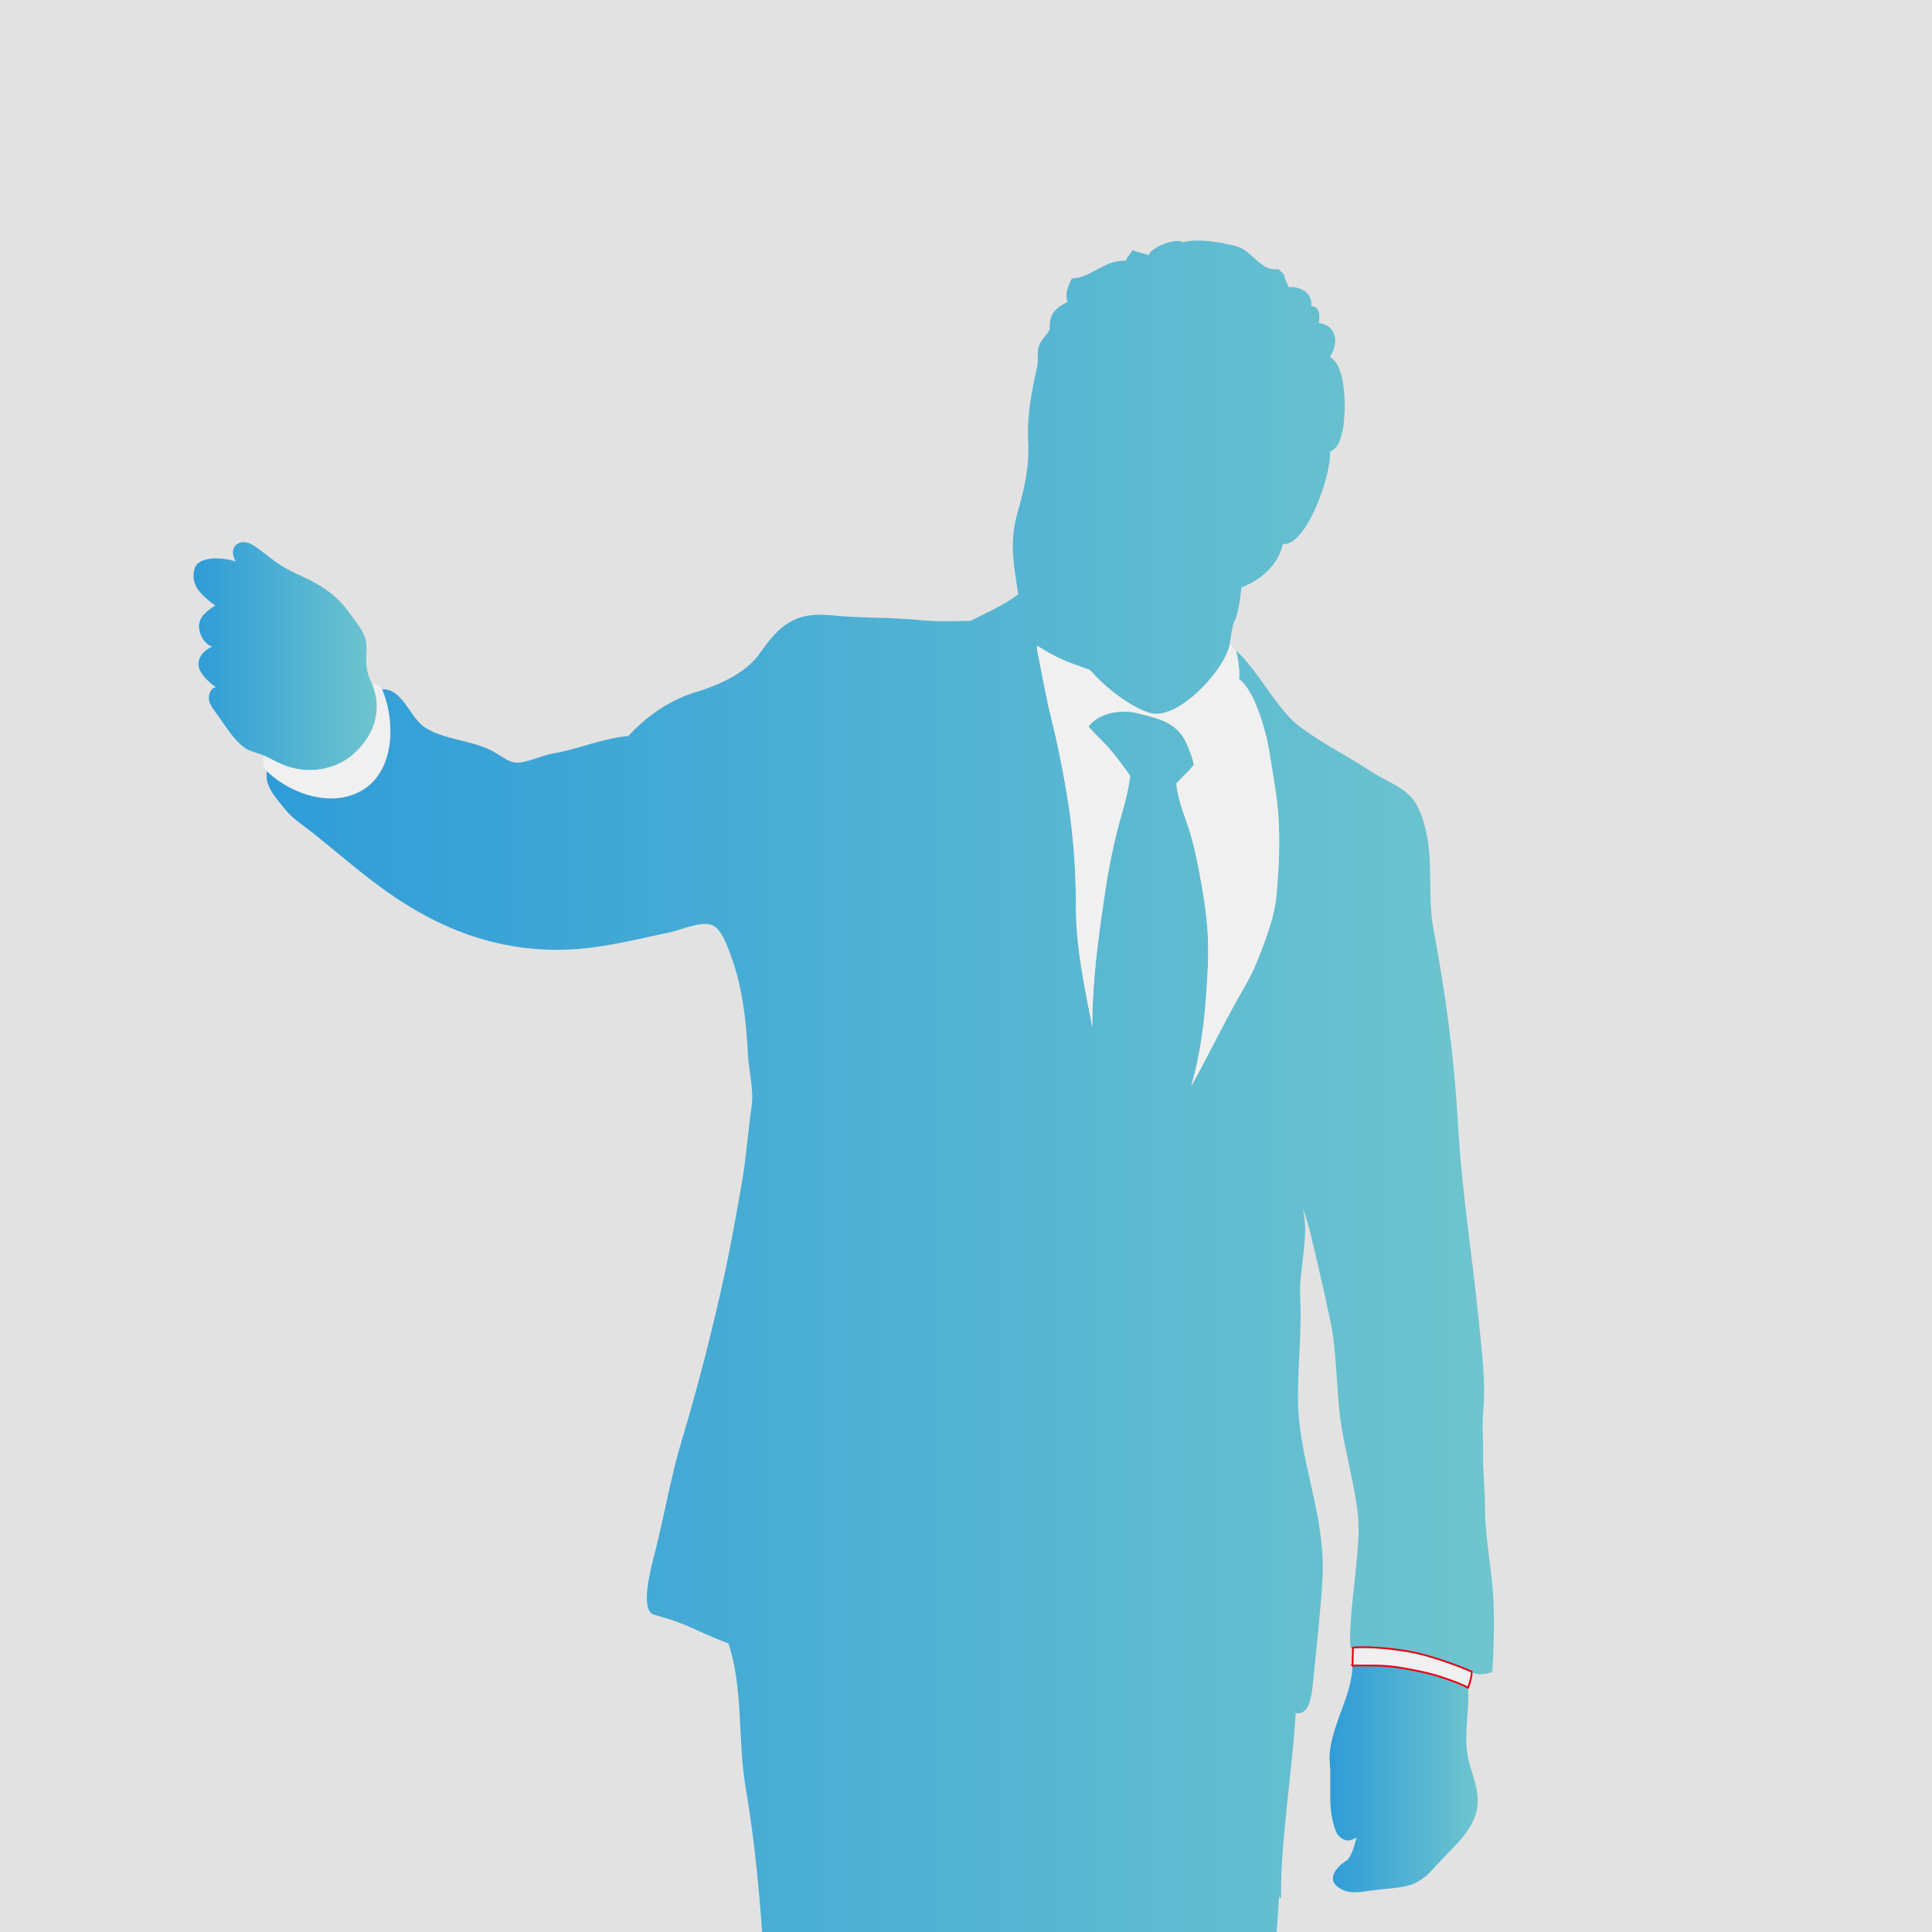 <svg viewBox="0 0 143.48 143.48" xmlns="http://www.w3.org/2000/svg" xmlns:xlink="http://www.w3.org/1999/xlink"><clipPath id="a"><path d="m0 0h143.48v143.48h-143.48z"/></clipPath><linearGradient id="b" gradientUnits="userSpaceOnUse" x1="98.74" x2="109.74" y1="132.11" y2="132.11"><stop offset="0" stop-color="#2f9cd8"/><stop offset="1" stop-color="#6ec5ce"/></linearGradient><linearGradient id="c" x1="14.36" x2="27.99" xlink:href="#b" y1="48.72" y2="48.72"/><linearGradient id="d" x1="19.78" x2="110.95" xlink:href="#b" y1="123.06" y2="123.06"/><path d="m0 0h143.48v143.48h-143.48z" fill="#e2e2e2"/><g clip-path="url(#a)"><path d="m100.44 123.69c1.57 0 2.47-.05 3.94.23.89.17 1.66.3 2.66.63.61.2 1.42.47 1.98.79.13 1.44-.28 3.23-.07 4.76.2 1.5 1.02 2.73.73 4.29-.25 1.36-1.42 2.49-2.36 3.45-1.16 1.18-1.6 2.07-3.36 2.32-.86.12-1.55.15-2.33.27-.76.11-1.6.26-2.33-.34-.78-.64.06-1.55.79-1.97.33-.42.52-1.12.65-1.67-.56.37-.94.29-1.36-.16-.25-.27-.46-1.25-.51-1.63-.17-1.21 0-2.53-.11-3.71-.23-2.33 1.66-4.85 1.68-7.25z" fill="url(#b)"/><path d="m27.64 50.77c.21.6.35 1.02.35 1.68 0 .54-.12 1.16-.32 1.64-.42 1.02-1.37 2.06-2.34 2.55-1.29.64-2.63.73-3.99.28-.62-.21-1.13-.52-1.73-.8-.46-.22-.97-.27-1.4-.56-.81-.56-1.36-1.49-1.93-2.29-.26-.36-.61-.77-.73-1.16-.12-.37.03-1 .48-1.08-.41-.25-1.13-.94-1.25-1.44-.19-.75.4-1.32.98-1.57-.6-.18-.98-.94-.98-1.51 0-.73.66-1.2 1.21-1.54-.93-.68-1.95-1.5-1.52-2.79.32-.94 2.24-.78 3.03-.47-.22-.46-.38-1.05.21-1.36s1.25.23 1.7.57c.55.41 1.1.87 1.68 1.21s1.2.6 1.8.89c1.29.64 2.24 1.34 3.06 2.51.4.57.94 1.16 1.16 1.82.19.58.08 1.18.08 1.78 0 .45.19 1.29.45 1.64z" fill="url(#c)"/><path d="m28.37 51.19c1.53-.08 2.05 2.09 3.18 2.83 1.35.88 3.3.94 4.79 1.64.79.37 1.37.98 2.09.98.73 0 1.83-.55 2.66-.69 1.91-.32 3.6-1.11 5.58-1.29 1.26-1.39 2.99-2.64 4.92-3.23 1.74-.53 3.79-1.4 4.86-2.94 1.4-2 2.55-3.06 5.21-2.8 2.37.24 4.43.13 6.86.38 1.01.1 2.59.07 3.57.03 1.12-.56 2.43-1.13 3.53-1.96-.28-1.85-.68-3.8-.11-5.85.5-1.81.95-3.43.85-5.46-.1-2.04.25-3.72.67-5.63.11-.51-.04-1.07.14-1.54.2-.5.56-.75.8-1.21-.07-1 .29-1.55 1.32-2.02-.23-.59.04-1.2.32-1.76 1.4 0 2.36-1.38 4.01-1.31.07-.32.37-.5.47-.79.4.18.83.23 1.2.38.22-.59 1.99-1.31 2.55-.96 1.07-.28 2.65-.05 4.03.31 1.1.29 1.78 1.92 3.08 1.68.14.18.29.27.42.42.01.37.25.58.33.93.9-.09 1.79.46 1.68 1.4.64.06.66.66.56 1.26 1.37.19 1.49 1.51.83 2.51.97.58 1.09 2.56 1.1 3.67 0 .39-.08 1.47-.13 1.67-.17.7-.27 1.36-.97 1.71.14 1.56-1.71 7.04-3.5 6.85-.29 1.53-1.71 2.74-3.08 3.22-.05.71-.29 2.3-.58 2.63-.14.59-.14.63-.28 1.54-.29 1.86-3.87 5.82-6 5.13-1.44-.47-3.25-1.87-4.39-3.18-1.78-.63-2.42-.85-3.92-1.8-.04.28.07.62.17 1.17.27 1.41.58 3.06.94 4.48.35 1.39.68 3.03.93 4.41.58 3.2.84 6.02.84 9.33 0 3.09.66 6.01 1.21 8.9 0-3.38.44-6.58.93-9.86.24-1.63.49-2.96.89-4.57s.8-2.64 1-4.2c-.54-.77-1.06-1.44-1.49-1.96-.34-.42-1.12-1.12-1.61-1.71.89-1.21 2.78-1.21 3.48-1.03 1.32.33 2.78.57 3.57 1.85.22.35.72 1.5.77 2.06-.4.47-.92.95-1.29 1.35.09 1.33.81 2.83 1.14 4.08.39 1.48.65 2.88.89 4.41.51 3.17.35 5.27.07 8.56-.06.71-.19 1.68-.37 2.72-.19 1.05-.41 1.94-.62 2.68.69-1.23 1.17-2.19 1.51-2.83.49-.93 1.01-1.97 1.52-2.89.84-1.54 1.41-2.36 2.02-3.94.63-1.63 1.14-3.02 1.28-4.59.14-1.62.24-3.22.17-5.07-.07-1.95-.4-3.49-.7-5.42-.28-1.82-1.18-4.73-2.27-5.46.1-.52-.07-1.54-.21-2.1 1.55 1.36 3.03 4.32 4.58 5.53 1.66 1.3 3.7 2.29 5.46 3.46.91.6 2.03 1 2.8 1.73.7.66 1.01 1.61 1.26 2.65.56 2.31.12 4.94.56 7.28.88 4.71 1.54 9.42 1.82 14.41.28 5.04 1.02 9.49 1.52 14.44.21 2.11.57 4.78.37 6.93-.11 1.16 0 1.98-.02 3.17-.03 1.27.14 2.6.14 3.87 0 2.16.37 3.99.58 6.23.14 1.48.1 4.44-.04 6.16-.49.17-.91.21-1.29.12-.89-.47-3.22-1.27-4.48-1.54-1.25-.26-3.45-.51-4.75-.35-.22-2.37.8-7.34.56-9.76-.24-2.37-.91-4.57-1.26-6.86-.39-2.57-.27-5.13-.8-7.67-.48-2.3-1.03-4.66-1.57-6.88-.15-.6-.38-1.2-.57-1.77.7 2.08-.21 4.64-.1 6.81.12 2.51-.16 4.9-.17 7.42-.01 4.67 2.05 8.7 1.83 13.43-.09 1.96-.45 5.2-.64 7.14-.17 1.75-.28 3.11-1.36 2.97-.22 4.12-1.14 9.56-1.08 13.7-.15.19-.14-.27-.15-.16-.54 9.15-1.96 23.37-2.1 33.86-.04 2.99-.81 5.67-.93 7.84-.56 9.79-3.73 25.28-3.73 28.36s-.33 4.57-1.73 4.9c1.17 1.82 5.69 4.31 7.51 6.48 1.45 1.73 2.1 4.62-2.1 5.88-2.6.78-9.66-1.4-12.17-3.15-1.91-1.32-2.5-1.32-2.99-.86-2.61-1-4.64-1.59-4.48-4.66-.23 2.38-2.96 2.31-5.76 2.59-.07-.86-1.25-.8-3.52.07-2.43.93-7.89.76-9.61.33-3.36-.84-3.32-3.98-1.77-5.27 1.56-1.31 6.44-3.03 9.24-4.15-.56-.28-.81-.41-.98-.89-.98-2.75-2.18-8.07-1.96-15.07.14-4.48.28-8.88.04-13.44-.92-17.24-.74-19.31-.88-28.68-.06-3.75-.28-13.99-1.69-22.11-.59-3.42-.18-7.46-1.28-10.75-2.46-.92-2.97-1.46-5.5-2.12-1.14-.3-.24-3.54.07-4.76.65-2.56 1.18-5.63 1.96-8.19.75-2.47 1.56-5.48 2.17-7.98 1.12-4.62 1.54-6.79 2.38-11.68.19-1.12.47-4.07.64-5.17.18-1.18-.22-2.68-.28-3.9-.1-2.2-.39-4.86-1.16-6.99-.27-.73-.73-2.25-1.5-2.56-.83-.33-2.4.4-3.22.56-2.48.51-4.85 1.15-7.45 1.26-5.04.2-9.34-1.4-13.38-4.23-1.87-1.31-3.67-2.89-5.47-4.33-.86-.7-1.59-1.1-2.25-1.93-.71-.88-1.5-1.75-1.28-2.75 1.57 1.52 4.28 2.58 6.49 1.7 3.1-1.23 3.08-5.39 2.06-7.77zm46.04 133.68c0 2.61-.19 8.02.37 12.69.19-1.68.19-7.09.75-9.52s.93-5.6.93-7.28-1.12-14.37-1.12-17.35c-.56 9.14-.93 18.84-.93 21.46z" fill="url(#d)"/><g fill="#f0f0f0"><path d="m19.6 56.11c.6.28 1.11.59 1.73.8 1.36.45 2.7.36 3.99-.28.98-.48 1.92-1.53 2.34-2.55.2-.49.32-1.1.32-1.64 0-.66-.14-1.08-.35-1.68.31.05.64.21.73.42 1.02 2.38 1.03 6.54-2.06 7.77-2.21.88-4.92-.18-6.49-1.7-.24-.26-.31-.79-.22-1.14z"/><path d="m100.44 123.69c1.57 0 2.47-.05 3.94.23.89.17 1.66.3 2.66.63.61.2 1.42.47 1.98.79.19-.49.28-.89.28-1.19-1.01-.47-3.08-1.18-4.25-1.42-1.19-.25-3.25-.49-4.57-.37 0 .3-.04 1.02-.04 1.33z" stroke="#e50012" stroke-width=".13"/><path d="m91.34 47.83c-.29 1.86-3.87 5.82-6 5.13-1.44-.47-3.25-1.87-4.39-3.18-1.78-.63-2.42-.85-3.92-1.8-.04.28.07.62.17 1.17.27 1.41.58 3.06.94 4.48.35 1.39.68 3.03.93 4.41.58 3.2.84 6.02.84 9.33 0 3.09.66 6.01 1.21 8.9 0-3.38.44-6.58.93-9.86.24-1.63.49-2.96.89-4.57s.8-2.64 1-4.2c-.54-.77-1.06-1.44-1.49-1.96-.34-.42-1.12-1.12-1.61-1.71.89-1.21 2.78-1.21 3.48-1.03 1.32.33 2.78.57 3.57 1.85.22.35.72 1.5.77 2.06-.4.47-.92.95-1.29 1.35.09 1.33.81 2.83 1.14 4.08.39 1.48.65 2.88.89 4.41.51 3.17.35 5.27.07 8.56-.06.71-.19 1.68-.37 2.72-.19 1.05-.41 1.94-.62 2.68.69-1.23 1.17-2.19 1.51-2.83.49-.93 1.01-1.97 1.52-2.89.84-1.54 1.41-2.36 2.02-3.94.63-1.63 1.14-3.02 1.28-4.59.14-1.62.24-3.22.17-5.07-.07-1.95-.4-3.49-.7-5.42-.28-1.82-1.18-4.73-2.27-5.46.1-.52-.07-1.54-.21-2.1-.1-.16-.31-.35-.45-.49z"/></g></g></svg>